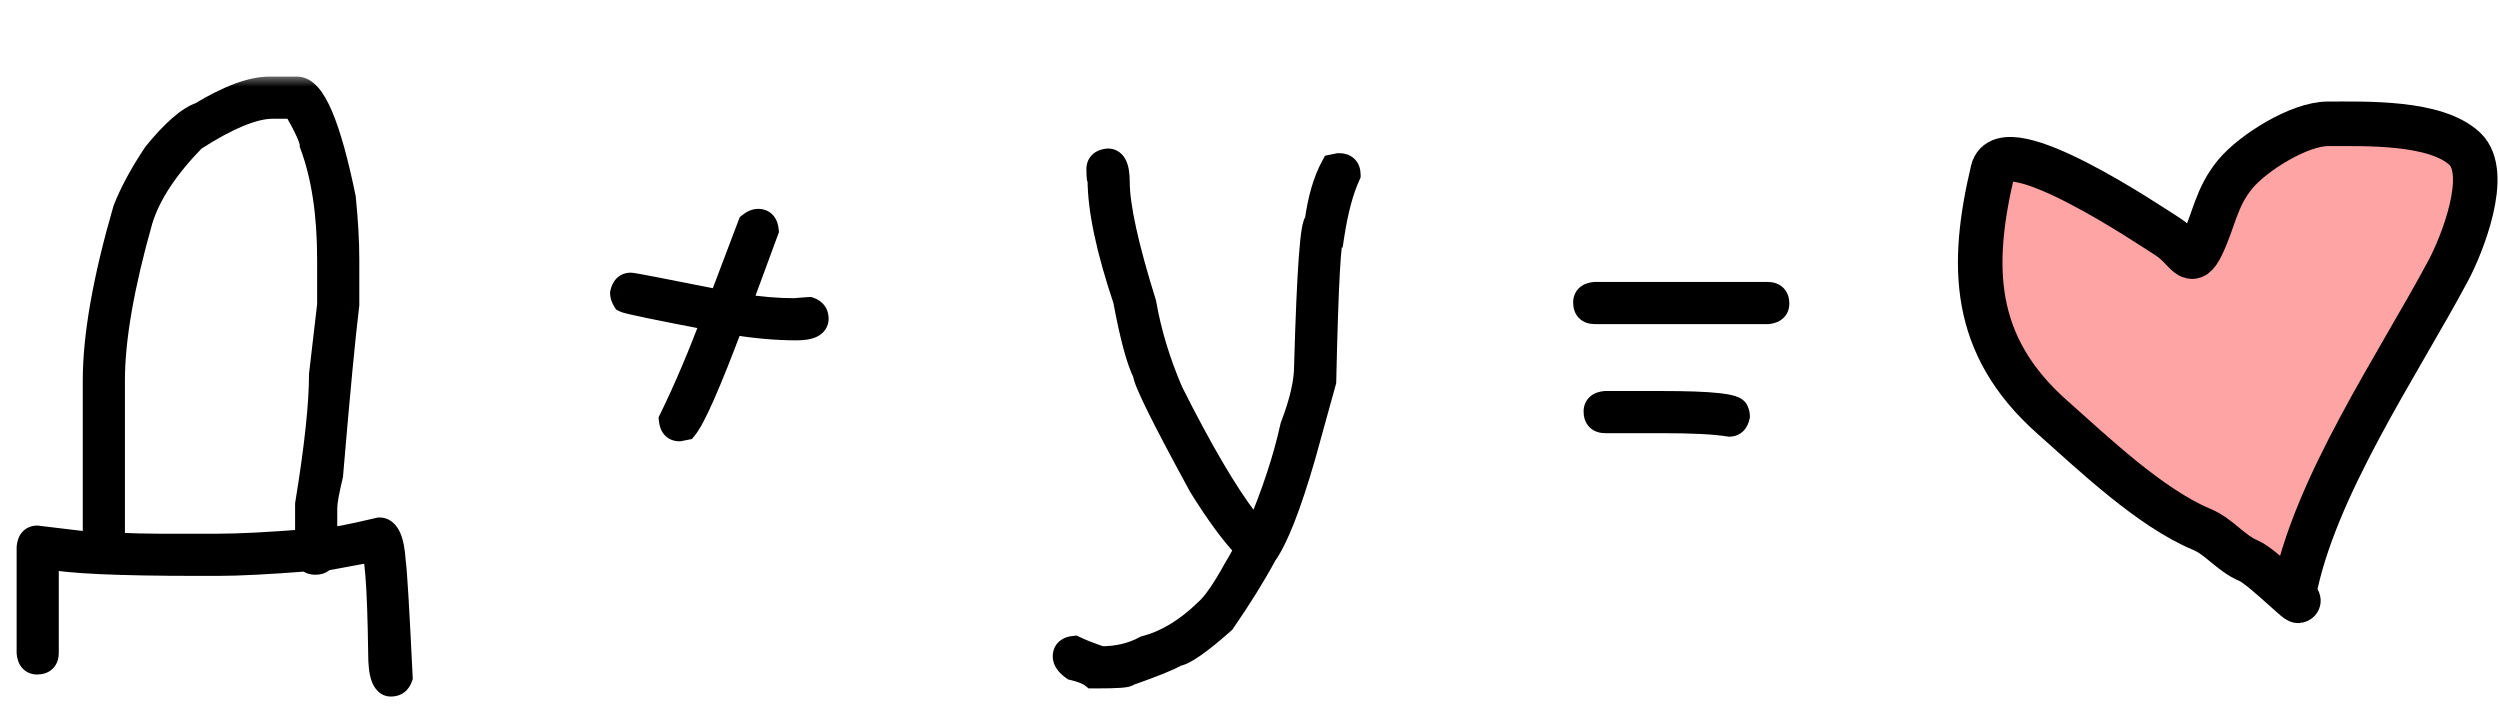 <?xml version="1.0" encoding="UTF-8"?> <svg xmlns="http://www.w3.org/2000/svg" width="101" height="29" viewBox="0 0 101 29" fill="none"><mask id="path-1-outside-1_2613_2851" maskUnits="userSpaceOnUse" x="0" y="3" width="73" height="26" fill="black"><rect fill="white" y="3" width="73" height="26"></rect><path d="M10.875 3.594H12C12.648 3.594 13.273 5.062 13.875 8C13.969 8.93 14.016 9.758 14.016 10.484V12.312C13.859 13.578 13.641 15.875 13.359 19.203C13.203 19.852 13.125 20.289 13.125 20.516V21.828C13.406 21.828 14.141 21.688 15.328 21.406C15.648 21.406 15.836 21.828 15.891 22.672C15.945 23.031 16.039 24.594 16.172 27.359C16.109 27.547 15.984 27.641 15.797 27.641C15.516 27.641 15.375 27.234 15.375 26.422C15.336 23.609 15.227 22.203 15.047 22.203L13.031 22.578C13 22.672 12.906 22.719 12.75 22.719C12.586 22.719 12.492 22.672 12.469 22.578C10.852 22.703 9.633 22.766 8.812 22.766H8.016C4.75 22.766 2.719 22.672 1.922 22.484H1.875V26.375C1.875 26.625 1.75 26.75 1.5 26.75C1.305 26.75 1.195 26.625 1.172 26.375V22.109C1.195 21.859 1.305 21.734 1.5 21.734L3.844 22.016V15.359C3.844 13.57 4.25 11.273 5.062 8.469C5.328 7.789 5.734 7.039 6.281 6.219C7.016 5.32 7.625 4.789 8.109 4.625C9.25 3.938 10.172 3.594 10.875 3.594ZM4.547 15.359V22.016C5.336 22.047 5.961 22.062 6.422 22.062H8.812C9.664 22.062 10.867 22 12.422 21.875V20.375C12.797 18.086 12.984 16.336 12.984 15.125L13.312 12.312V10.484C13.312 8.648 13.078 7.102 12.609 5.844C12.609 5.625 12.375 5.109 11.906 4.297H11.016C10.25 4.297 9.188 4.734 7.828 5.609C6.711 6.75 5.992 7.844 5.672 8.891C4.922 11.539 4.547 13.695 4.547 15.359ZM30.633 8.938C30.828 8.938 30.938 9.062 30.961 9.312L29.836 12.359H29.883C30.664 12.484 31.398 12.547 32.086 12.547C32.477 12.516 32.68 12.5 32.695 12.5C32.883 12.562 32.977 12.688 32.977 12.875C32.977 13.125 32.711 13.25 32.18 13.25C31.367 13.25 30.492 13.172 29.555 13.016C28.641 15.453 28.016 16.875 27.68 17.281L27.445 17.328C27.25 17.328 27.141 17.203 27.117 16.953C27.703 15.758 28.281 14.398 28.852 12.875C26.562 12.438 25.359 12.188 25.242 12.125C25.18 12.023 25.148 11.93 25.148 11.844C25.195 11.625 25.305 11.516 25.477 11.516C25.562 11.516 26.781 11.75 29.133 12.219V12.172L30.305 9.078C30.422 8.984 30.531 8.938 30.633 8.938ZM44.766 6.5C45.016 6.5 45.141 6.781 45.141 7.344C45.141 8.328 45.5 9.969 46.219 12.266C46.422 13.438 46.781 14.625 47.297 15.828C48.477 18.18 49.492 19.914 50.344 21.031C50.586 21.344 50.727 21.5 50.766 21.5H50.812C51.469 19.945 51.938 18.523 52.219 17.234C52.594 16.258 52.781 15.445 52.781 14.797C52.891 10.922 53.031 8.984 53.203 8.984C53.328 8.055 53.547 7.305 53.859 6.734L54.094 6.688C54.344 6.688 54.469 6.812 54.469 7.062C54.188 7.672 53.969 8.484 53.812 9.5C53.68 9.5 53.57 11.469 53.484 15.406L52.641 18.453C52.062 20.445 51.547 21.758 51.094 22.391C50.656 23.203 50.094 24.109 49.406 25.109C48.461 25.945 47.836 26.383 47.531 26.422C47.242 26.594 46.586 26.859 45.562 27.219C45.562 27.281 45.141 27.312 44.297 27.312H44.156C43.992 27.18 43.727 27.07 43.359 26.984C43.141 26.828 43.031 26.672 43.031 26.516C43.031 26.32 43.156 26.211 43.406 26.188C43.68 26.32 44.039 26.461 44.484 26.609C45.156 26.609 45.75 26.469 46.266 26.188C47.117 25.969 47.945 25.469 48.75 24.688C49.062 24.414 49.453 23.852 49.922 23C50.148 22.633 50.305 22.336 50.391 22.109H50.344C49.82 21.57 49.211 20.742 48.516 19.625C47.016 16.875 46.266 15.359 46.266 15.078C46.008 14.578 45.742 13.594 45.469 12.125C44.781 10.078 44.438 8.453 44.438 7.25C44.406 7.25 44.391 7.109 44.391 6.828C44.391 6.633 44.516 6.523 44.766 6.5ZM64.43 11.891H71.414C71.664 11.891 71.789 12.016 71.789 12.266C71.789 12.461 71.664 12.57 71.414 12.594H64.43C64.18 12.594 64.055 12.469 64.055 12.219C64.055 12.023 64.18 11.914 64.43 11.891ZM64.852 16.297H67.148C69.148 16.297 70.148 16.406 70.148 16.625C70.18 16.68 70.195 16.742 70.195 16.812C70.148 17.031 70.039 17.141 69.867 17.141C69.297 17.047 68.391 17 67.148 17H64.852C64.602 17 64.477 16.875 64.477 16.625C64.477 16.43 64.602 16.32 64.852 16.297Z"></path></mask><path d="M10.875 3.594H12C12.648 3.594 13.273 5.062 13.875 8C13.969 8.93 14.016 9.758 14.016 10.484V12.312C13.859 13.578 13.641 15.875 13.359 19.203C13.203 19.852 13.125 20.289 13.125 20.516V21.828C13.406 21.828 14.141 21.688 15.328 21.406C15.648 21.406 15.836 21.828 15.891 22.672C15.945 23.031 16.039 24.594 16.172 27.359C16.109 27.547 15.984 27.641 15.797 27.641C15.516 27.641 15.375 27.234 15.375 26.422C15.336 23.609 15.227 22.203 15.047 22.203L13.031 22.578C13 22.672 12.906 22.719 12.75 22.719C12.586 22.719 12.492 22.672 12.469 22.578C10.852 22.703 9.633 22.766 8.812 22.766H8.016C4.75 22.766 2.719 22.672 1.922 22.484H1.875V26.375C1.875 26.625 1.75 26.75 1.5 26.75C1.305 26.75 1.195 26.625 1.172 26.375V22.109C1.195 21.859 1.305 21.734 1.5 21.734L3.844 22.016V15.359C3.844 13.57 4.25 11.273 5.062 8.469C5.328 7.789 5.734 7.039 6.281 6.219C7.016 5.32 7.625 4.789 8.109 4.625C9.25 3.938 10.172 3.594 10.875 3.594ZM4.547 15.359V22.016C5.336 22.047 5.961 22.062 6.422 22.062H8.812C9.664 22.062 10.867 22 12.422 21.875V20.375C12.797 18.086 12.984 16.336 12.984 15.125L13.312 12.312V10.484C13.312 8.648 13.078 7.102 12.609 5.844C12.609 5.625 12.375 5.109 11.906 4.297H11.016C10.25 4.297 9.188 4.734 7.828 5.609C6.711 6.75 5.992 7.844 5.672 8.891C4.922 11.539 4.547 13.695 4.547 15.359ZM30.633 8.938C30.828 8.938 30.938 9.062 30.961 9.312L29.836 12.359H29.883C30.664 12.484 31.398 12.547 32.086 12.547C32.477 12.516 32.68 12.5 32.695 12.5C32.883 12.562 32.977 12.688 32.977 12.875C32.977 13.125 32.711 13.25 32.18 13.25C31.367 13.25 30.492 13.172 29.555 13.016C28.641 15.453 28.016 16.875 27.68 17.281L27.445 17.328C27.25 17.328 27.141 17.203 27.117 16.953C27.703 15.758 28.281 14.398 28.852 12.875C26.562 12.438 25.359 12.188 25.242 12.125C25.18 12.023 25.148 11.93 25.148 11.844C25.195 11.625 25.305 11.516 25.477 11.516C25.562 11.516 26.781 11.75 29.133 12.219V12.172L30.305 9.078C30.422 8.984 30.531 8.938 30.633 8.938ZM44.766 6.5C45.016 6.5 45.141 6.781 45.141 7.344C45.141 8.328 45.5 9.969 46.219 12.266C46.422 13.438 46.781 14.625 47.297 15.828C48.477 18.18 49.492 19.914 50.344 21.031C50.586 21.344 50.727 21.5 50.766 21.5H50.812C51.469 19.945 51.938 18.523 52.219 17.234C52.594 16.258 52.781 15.445 52.781 14.797C52.891 10.922 53.031 8.984 53.203 8.984C53.328 8.055 53.547 7.305 53.859 6.734L54.094 6.688C54.344 6.688 54.469 6.812 54.469 7.062C54.188 7.672 53.969 8.484 53.812 9.5C53.68 9.5 53.57 11.469 53.484 15.406L52.641 18.453C52.062 20.445 51.547 21.758 51.094 22.391C50.656 23.203 50.094 24.109 49.406 25.109C48.461 25.945 47.836 26.383 47.531 26.422C47.242 26.594 46.586 26.859 45.562 27.219C45.562 27.281 45.141 27.312 44.297 27.312H44.156C43.992 27.18 43.727 27.07 43.359 26.984C43.141 26.828 43.031 26.672 43.031 26.516C43.031 26.32 43.156 26.211 43.406 26.188C43.68 26.32 44.039 26.461 44.484 26.609C45.156 26.609 45.75 26.469 46.266 26.188C47.117 25.969 47.945 25.469 48.75 24.688C49.062 24.414 49.453 23.852 49.922 23C50.148 22.633 50.305 22.336 50.391 22.109H50.344C49.82 21.57 49.211 20.742 48.516 19.625C47.016 16.875 46.266 15.359 46.266 15.078C46.008 14.578 45.742 13.594 45.469 12.125C44.781 10.078 44.438 8.453 44.438 7.25C44.406 7.25 44.391 7.109 44.391 6.828C44.391 6.633 44.516 6.523 44.766 6.5ZM64.43 11.891H71.414C71.664 11.891 71.789 12.016 71.789 12.266C71.789 12.461 71.664 12.57 71.414 12.594H64.43C64.18 12.594 64.055 12.469 64.055 12.219C64.055 12.023 64.18 11.914 64.43 11.891ZM64.852 16.297H67.148C69.148 16.297 70.148 16.406 70.148 16.625C70.18 16.68 70.195 16.742 70.195 16.812C70.148 17.031 70.039 17.141 69.867 17.141C69.297 17.047 68.391 17 67.148 17H64.852C64.602 17 64.477 16.875 64.477 16.625C64.477 16.43 64.602 16.32 64.852 16.297Z" fill="black"></path><path d="M13.875 8L14.373 7.95L14.37 7.925L14.365 7.9L13.875 8ZM14.016 12.312L14.512 12.374L14.516 12.343V12.312H14.016ZM13.359 19.203L13.845 19.32L13.854 19.283L13.858 19.245L13.359 19.203ZM13.125 21.828H12.625V22.328H13.125V21.828ZM15.328 21.406V20.906H15.27L15.213 20.92L15.328 21.406ZM15.891 22.672L15.392 22.704L15.393 22.726L15.396 22.747L15.891 22.672ZM16.172 27.359L16.646 27.517L16.676 27.429L16.671 27.335L16.172 27.359ZM15.375 26.422H15.875L15.875 26.415L15.375 26.422ZM15.047 22.203V21.703H15.001L14.955 21.712L15.047 22.203ZM13.031 22.578L12.94 22.087L12.65 22.14L12.557 22.42L13.031 22.578ZM12.469 22.578L12.954 22.457L12.851 22.047L12.43 22.08L12.469 22.578ZM1.922 22.484L2.036 21.998L1.98 21.984H1.922V22.484ZM1.875 22.484V21.984H1.375V22.484H1.875ZM1.172 26.375H0.672V26.398L0.674 26.422L1.172 26.375ZM1.172 22.109L0.674 22.063L0.672 22.086V22.109H1.172ZM1.5 21.734L1.56 21.238L1.53 21.234H1.5V21.734ZM3.844 22.016L3.784 22.512L4.344 22.579V22.016H3.844ZM5.062 8.469L4.597 8.287L4.589 8.308L4.582 8.33L5.062 8.469ZM6.281 6.219L5.894 5.902L5.879 5.921L5.865 5.941L6.281 6.219ZM8.109 4.625L8.27 5.099L8.321 5.081L8.367 5.053L8.109 4.625ZM4.547 22.016H4.047V22.496L4.527 22.515L4.547 22.016ZM12.422 21.875L12.462 22.373L12.922 22.336V21.875H12.422ZM12.422 20.375L11.928 20.294L11.922 20.334V20.375H12.422ZM12.984 15.125L12.488 15.067L12.484 15.096V15.125H12.984ZM13.312 12.312L13.809 12.37L13.812 12.342V12.312H13.312ZM12.609 5.844H12.109V5.934L12.141 6.018L12.609 5.844ZM11.906 4.297L12.339 4.047L12.195 3.797H11.906V4.297ZM7.828 5.609L7.558 5.189L7.51 5.219L7.471 5.26L7.828 5.609ZM5.672 8.891L5.194 8.744L5.191 8.754L5.672 8.891ZM10.875 4.094H12V3.094H10.875V4.094ZM12 4.094C11.957 4.094 11.992 4.067 12.104 4.197C12.214 4.324 12.348 4.545 12.495 4.891C12.788 5.579 13.086 6.641 13.385 8.1L14.365 7.9C14.062 6.421 13.748 5.281 13.415 4.5C13.25 4.111 13.068 3.782 12.86 3.542C12.653 3.304 12.367 3.094 12 3.094V4.094ZM13.377 8.05C13.47 8.968 13.516 9.778 13.516 10.484H14.516C14.516 9.737 14.467 8.892 14.373 7.95L13.377 8.05ZM13.516 10.484V12.312H14.516V10.484H13.516ZM13.519 12.251C13.362 13.528 13.142 15.834 12.861 19.161L13.858 19.245C14.139 15.916 14.357 13.629 14.512 12.374L13.519 12.251ZM12.873 19.086C12.719 19.725 12.625 20.22 12.625 20.516H13.625C13.625 20.358 13.687 19.978 13.845 19.32L12.873 19.086ZM12.625 20.516V21.828H13.625V20.516H12.625ZM13.125 22.328C13.319 22.328 13.617 22.283 13.981 22.214C14.358 22.142 14.846 22.034 15.443 21.893L15.213 20.92C14.622 21.06 14.15 21.163 13.793 21.232C13.422 21.303 13.212 21.328 13.125 21.328V22.328ZM15.328 21.906C15.288 21.906 15.247 21.889 15.224 21.87C15.21 21.858 15.225 21.864 15.252 21.926C15.309 22.055 15.366 22.301 15.392 22.704L16.39 22.64C16.361 22.199 16.296 21.812 16.166 21.52C16.033 21.221 15.77 20.906 15.328 20.906V21.906ZM15.396 22.747C15.446 23.073 15.539 24.598 15.672 27.383L16.671 27.335C16.539 24.589 16.445 22.989 16.385 22.597L15.396 22.747ZM15.697 27.201C15.69 27.224 15.693 27.199 15.731 27.17C15.749 27.157 15.767 27.149 15.782 27.144C15.796 27.14 15.802 27.141 15.797 27.141V28.141C15.977 28.141 16.166 28.094 16.331 27.97C16.494 27.848 16.591 27.682 16.646 27.517L15.697 27.201ZM15.797 27.141C15.862 27.141 15.923 27.169 15.959 27.204C15.983 27.228 15.973 27.232 15.953 27.172C15.911 27.05 15.875 26.813 15.875 26.422H14.875C14.875 26.843 14.91 27.216 15.008 27.5C15.104 27.778 15.335 28.141 15.797 28.141V27.141ZM15.875 26.415C15.855 25.006 15.818 23.939 15.762 23.219C15.734 22.863 15.701 22.573 15.658 22.366C15.638 22.267 15.61 22.156 15.565 22.06C15.543 22.012 15.505 21.939 15.438 21.871C15.369 21.8 15.237 21.703 15.047 21.703V22.703C14.88 22.703 14.769 22.618 14.721 22.568C14.676 22.522 14.658 22.482 14.657 22.478C14.653 22.47 14.663 22.491 14.679 22.567C14.708 22.712 14.738 22.95 14.765 23.297C14.819 23.983 14.856 25.025 14.875 26.429L15.875 26.415ZM14.955 21.712L12.94 22.087L13.123 23.07L15.138 22.695L14.955 21.712ZM12.557 22.42C12.569 22.383 12.591 22.343 12.622 22.308C12.654 22.272 12.687 22.25 12.714 22.236C12.762 22.212 12.786 22.219 12.75 22.219V23.219C12.975 23.219 13.369 23.145 13.506 22.736L12.557 22.42ZM12.75 22.219C12.706 22.219 12.729 22.211 12.78 22.236C12.81 22.251 12.848 22.277 12.884 22.32C12.92 22.363 12.943 22.411 12.954 22.457L11.984 22.699C12.034 22.901 12.168 23.048 12.333 23.131C12.478 23.203 12.63 23.219 12.75 23.219V22.219ZM12.43 22.08C10.816 22.204 9.613 22.266 8.812 22.266V23.266C9.653 23.266 10.887 23.202 12.507 23.077L12.43 22.08ZM8.812 22.266H8.016V23.266H8.812V22.266ZM8.016 22.266C6.387 22.266 5.071 22.242 4.066 22.196C3.049 22.149 2.385 22.08 2.036 21.998L1.807 22.971C2.256 23.077 3.006 23.148 4.02 23.195C5.046 23.242 6.379 23.266 8.016 23.266V22.266ZM1.922 21.984H1.875V22.984H1.922V21.984ZM1.375 22.484V26.375H2.375V22.484H1.375ZM1.375 26.375C1.375 26.423 1.363 26.367 1.428 26.303C1.492 26.238 1.548 26.25 1.5 26.25V27.25C1.702 27.25 1.945 27.199 2.135 27.01C2.324 26.82 2.375 26.577 2.375 26.375H1.375ZM1.5 26.25C1.504 26.25 1.527 26.251 1.559 26.264C1.594 26.278 1.625 26.3 1.648 26.327C1.69 26.375 1.676 26.399 1.67 26.328L0.674 26.422C0.691 26.601 0.744 26.813 0.895 26.985C1.062 27.176 1.286 27.25 1.5 27.25V26.25ZM1.672 26.375V22.109H0.672V26.375H1.672ZM1.67 22.156C1.676 22.085 1.69 22.11 1.648 22.157C1.625 22.184 1.594 22.206 1.559 22.22C1.527 22.234 1.504 22.234 1.5 22.234V21.234C1.286 21.234 1.062 21.308 0.895 21.499C0.744 21.672 0.691 21.884 0.674 22.063L1.67 22.156ZM1.44 22.231L3.784 22.512L3.903 21.519L1.56 21.238L1.44 22.231ZM4.344 22.016V15.359H3.344V22.016H4.344ZM4.344 15.359C4.344 13.638 4.736 11.392 5.543 8.608L4.582 8.33C3.764 11.155 3.344 13.503 3.344 15.359H4.344ZM5.528 8.651C5.777 8.014 6.164 7.296 6.697 6.496L5.865 5.941C5.305 6.782 4.879 7.564 4.597 8.287L5.528 8.651ZM6.668 6.535C7.025 6.099 7.341 5.764 7.618 5.523C7.898 5.279 8.115 5.151 8.27 5.099L7.949 4.151C7.62 4.263 7.289 4.483 6.96 4.77C6.628 5.06 6.272 5.44 5.894 5.902L6.668 6.535ZM8.367 5.053C9.489 4.377 10.313 4.094 10.875 4.094V3.094C10.031 3.094 9.011 3.498 7.851 4.197L8.367 5.053ZM4.047 15.359V22.016H5.047V15.359H4.047ZM4.527 22.515C5.319 22.547 5.951 22.562 6.422 22.562V21.562C5.971 21.562 5.353 21.547 4.567 21.516L4.527 22.515ZM6.422 22.562H8.812V21.562H6.422V22.562ZM8.812 22.562C9.684 22.562 10.903 22.499 12.462 22.373L12.382 21.377C10.832 21.501 9.644 21.562 8.812 21.562V22.562ZM12.922 21.875V20.375H11.922V21.875H12.922ZM12.915 20.456C13.291 18.16 13.484 16.377 13.484 15.125H12.484C12.484 16.294 12.302 18.012 11.928 20.294L12.915 20.456ZM13.481 15.183L13.809 12.37L12.816 12.255L12.488 15.067L13.481 15.183ZM13.812 12.312V10.484H12.812V12.312H13.812ZM13.812 10.484C13.812 8.609 13.574 6.999 13.078 5.669L12.141 6.018C12.583 7.204 12.812 8.688 12.812 10.484H13.812ZM13.109 5.844C13.109 5.713 13.077 5.582 13.042 5.472C13.004 5.355 12.952 5.225 12.889 5.086C12.762 4.807 12.577 4.459 12.339 4.047L11.473 4.547C11.704 4.947 11.871 5.263 11.978 5.5C12.032 5.618 12.068 5.709 12.089 5.776C12.113 5.85 12.109 5.866 12.109 5.844H13.109ZM11.906 3.797H11.016V4.797H11.906V3.797ZM11.016 3.797C10.094 3.797 8.926 4.308 7.558 5.189L8.099 6.03C9.449 5.16 10.406 4.797 11.016 4.797V3.797ZM7.471 5.26C6.322 6.433 5.546 7.594 5.194 8.744L6.15 9.037C6.439 8.094 7.1 7.067 8.185 5.959L7.471 5.26ZM5.191 8.754C4.435 11.422 4.047 13.629 4.047 15.359H5.047C5.047 13.762 5.408 11.656 6.153 9.027L5.191 8.754ZM30.961 9.312L31.43 9.486L31.469 9.379L31.459 9.266L30.961 9.312ZM29.836 12.359L29.367 12.186L29.118 12.859H29.836V12.359ZM29.883 12.359L29.962 11.866L29.923 11.859H29.883V12.359ZM32.086 12.547V13.047H32.106L32.126 13.045L32.086 12.547ZM32.695 12.5L32.853 12.026L32.776 12H32.695V12.5ZM29.555 13.016L29.637 12.522L29.231 12.455L29.087 12.84L29.555 13.016ZM27.68 17.281L27.778 17.771L27.952 17.737L28.065 17.6L27.68 17.281ZM27.445 17.328V17.828H27.495L27.543 17.818L27.445 17.328ZM27.117 16.953L26.668 16.733L26.606 16.86L26.619 17L27.117 16.953ZM28.852 12.875L29.32 13.05L29.528 12.495L28.945 12.384L28.852 12.875ZM25.242 12.125L24.816 12.387L24.887 12.502L25.007 12.566L25.242 12.125ZM25.148 11.844L24.66 11.739L24.648 11.791V11.844H25.148ZM29.133 12.219L29.035 12.709L29.633 12.828V12.219H29.133ZM29.133 12.172L28.665 11.995L28.633 12.08V12.172H29.133ZM30.305 9.078L29.992 8.688L29.886 8.773L29.837 8.901L30.305 9.078ZM30.633 9.438C30.628 9.438 30.606 9.437 30.573 9.424C30.539 9.409 30.508 9.387 30.485 9.361C30.443 9.313 30.456 9.288 30.463 9.359L31.459 9.266C31.442 9.087 31.389 8.875 31.238 8.702C31.071 8.512 30.847 8.438 30.633 8.438V9.438ZM30.492 9.139L29.367 12.186L30.305 12.533L31.43 9.486L30.492 9.139ZM29.836 12.859H29.883V11.859H29.836V12.859ZM29.804 12.853C30.607 12.982 31.368 13.047 32.086 13.047V12.047C31.428 12.047 30.721 11.987 29.962 11.866L29.804 12.853ZM32.126 13.045C32.321 13.03 32.469 13.018 32.57 13.01C32.62 13.006 32.658 13.004 32.684 13.002C32.697 13.001 32.706 13 32.712 13C32.725 12.999 32.712 13 32.695 13V12C32.662 12 32.576 12.007 32.493 12.013C32.391 12.021 32.242 12.033 32.046 12.049L32.126 13.045ZM32.537 12.974C32.56 12.982 32.535 12.979 32.506 12.941C32.493 12.923 32.484 12.905 32.48 12.89C32.476 12.876 32.477 12.87 32.477 12.875H33.477C33.477 12.695 33.43 12.506 33.306 12.341C33.184 12.178 33.018 12.081 32.853 12.026L32.537 12.974ZM32.477 12.875C32.477 12.844 32.487 12.795 32.519 12.75C32.547 12.71 32.574 12.699 32.564 12.704C32.554 12.709 32.52 12.722 32.451 12.733C32.383 12.743 32.294 12.75 32.18 12.75V13.75C32.469 13.75 32.757 13.719 32.99 13.609C33.114 13.551 33.24 13.462 33.335 13.328C33.433 13.189 33.477 13.031 33.477 12.875H32.477ZM32.18 12.75C31.399 12.75 30.552 12.675 29.637 12.522L29.473 13.509C30.433 13.669 31.335 13.75 32.18 13.75V12.75ZM29.087 12.84C28.631 14.055 28.25 15.01 27.943 15.709C27.626 16.43 27.411 16.822 27.294 16.963L28.065 17.6C28.285 17.334 28.55 16.812 28.858 16.111C29.176 15.388 29.564 14.414 30.023 13.191L29.087 12.84ZM27.582 16.791L27.347 16.838L27.543 17.818L27.778 17.771L27.582 16.791ZM27.445 16.828C27.45 16.828 27.473 16.829 27.505 16.842C27.539 16.856 27.57 16.879 27.593 16.905C27.635 16.953 27.622 16.977 27.615 16.907L26.619 17C26.636 17.179 26.689 17.391 26.84 17.564C27.007 17.754 27.231 17.828 27.445 17.828V16.828ZM27.566 17.173C28.161 15.96 28.745 14.586 29.32 13.05L28.383 12.7C27.817 14.211 27.246 15.555 26.668 16.733L27.566 17.173ZM28.945 12.384C27.802 12.165 26.932 11.994 26.334 11.87C26.035 11.808 25.807 11.758 25.649 11.72C25.569 11.702 25.511 11.687 25.473 11.676C25.414 11.66 25.436 11.662 25.477 11.684L25.007 12.566C25.077 12.604 25.163 12.627 25.202 12.639C25.26 12.655 25.333 12.673 25.419 12.694C25.59 12.734 25.828 12.786 26.131 12.849C26.736 12.975 27.612 13.147 28.758 13.366L28.945 12.384ZM25.668 11.863C25.653 11.838 25.648 11.824 25.646 11.82C25.645 11.817 25.648 11.826 25.648 11.844H24.648C24.648 12.051 24.723 12.236 24.816 12.387L25.668 11.863ZM25.637 11.948C25.649 11.893 25.657 11.914 25.619 11.951C25.599 11.972 25.572 11.99 25.541 12.002C25.511 12.014 25.487 12.016 25.477 12.016V11.016C25.274 11.016 25.071 11.085 24.912 11.244C24.765 11.391 24.695 11.575 24.66 11.739L25.637 11.948ZM25.477 12.016C25.438 12.016 25.421 12.01 25.483 12.02C25.525 12.027 25.585 12.037 25.665 12.052C25.825 12.08 26.057 12.124 26.361 12.182C26.968 12.299 27.86 12.475 29.035 12.709L29.231 11.728C28.055 11.494 27.161 11.318 26.549 11.2C26.244 11.142 26.008 11.097 25.842 11.067C25.759 11.053 25.691 11.041 25.64 11.033C25.611 11.028 25.536 11.016 25.477 11.016V12.016ZM29.633 12.219V12.172H28.633V12.219H29.633ZM29.6 12.349L30.772 9.255L29.837 8.901L28.665 11.995L29.6 12.349ZM30.617 9.469C30.649 9.443 30.667 9.434 30.672 9.432C30.675 9.431 30.66 9.438 30.633 9.438V8.438C30.375 8.438 30.157 8.556 29.992 8.688L30.617 9.469ZM44.766 6.5V6H44.742L44.719 6.002L44.766 6.5ZM46.219 12.266L46.711 12.18L46.706 12.148L46.696 12.116L46.219 12.266ZM47.297 15.828L46.837 16.025L46.843 16.039L46.85 16.052L47.297 15.828ZM50.344 21.031L49.946 21.334L49.949 21.337L50.344 21.031ZM50.812 21.5V22H51.144L51.273 21.694L50.812 21.5ZM52.219 17.234L51.752 17.055L51.738 17.091L51.73 17.128L52.219 17.234ZM52.781 14.797L52.281 14.783V14.797H52.781ZM53.203 8.984V9.484H53.64L53.699 9.051L53.203 8.984ZM53.859 6.734L53.761 6.244L53.533 6.29L53.421 6.494L53.859 6.734ZM54.094 6.688V6.188H54.044L53.996 6.197L54.094 6.688ZM54.469 7.062L54.923 7.272L54.969 7.172V7.062H54.469ZM53.812 9.5V10H54.242L54.307 9.576L53.812 9.5ZM53.484 15.406L53.966 15.54L53.983 15.479L53.984 15.417L53.484 15.406ZM52.641 18.453L53.121 18.593L53.123 18.587L52.641 18.453ZM51.094 22.391L50.687 22.099L50.669 22.125L50.654 22.154L51.094 22.391ZM49.406 25.109L49.737 25.484L49.783 25.443L49.818 25.393L49.406 25.109ZM47.531 26.422L47.468 25.926L47.365 25.939L47.276 25.992L47.531 26.422ZM45.562 27.219L45.397 26.747L45.062 26.864V27.219H45.562ZM44.156 27.312L43.842 27.701L43.979 27.812H44.156V27.312ZM43.359 26.984L43.069 27.391L43.149 27.449L43.245 27.471L43.359 26.984ZM43.406 26.188L43.625 25.738L43.499 25.677L43.36 25.69L43.406 26.188ZM44.484 26.609L44.326 27.084L44.403 27.109H44.484V26.609ZM46.266 26.188L46.141 25.703L46.081 25.719L46.026 25.749L46.266 26.188ZM48.75 24.688L48.421 24.311L48.411 24.32L48.402 24.329L48.75 24.688ZM49.922 23L49.496 22.737L49.49 22.748L49.484 22.759L49.922 23ZM50.391 22.109L50.858 22.287L51.115 21.609H50.391V22.109ZM50.344 22.109L49.985 22.458L50.132 22.609H50.344V22.109ZM48.516 19.625L48.077 19.864L48.084 19.877L48.091 19.889L48.516 19.625ZM46.266 15.078H46.766V14.957L46.71 14.849L46.266 15.078ZM45.469 12.125L45.96 12.034L45.954 11.999L45.943 11.966L45.469 12.125ZM44.438 7.25H44.938V6.75H44.438V7.25ZM44.766 7C44.728 7 44.675 6.987 44.63 6.953C44.59 6.923 44.583 6.898 44.59 6.914C44.597 6.931 44.611 6.971 44.623 7.048C44.634 7.123 44.641 7.22 44.641 7.344H45.641C45.641 7.041 45.609 6.745 45.504 6.508C45.448 6.383 45.363 6.253 45.23 6.153C45.09 6.048 44.929 6 44.766 6V7ZM44.641 7.344C44.641 8.413 45.023 10.12 45.742 12.415L46.696 12.116C45.977 9.818 45.641 8.243 45.641 7.344H44.641ZM45.726 12.351C45.937 13.565 46.308 14.79 46.837 16.025L47.756 15.631C47.255 14.46 46.907 13.31 46.711 12.18L45.726 12.351ZM46.85 16.052C48.034 18.412 49.066 20.18 49.946 21.334L50.741 20.728C49.918 19.648 48.919 17.947 47.744 15.604L46.85 16.052ZM49.949 21.337C50.072 21.497 50.176 21.625 50.259 21.717C50.299 21.762 50.344 21.809 50.389 21.848C50.411 21.867 50.445 21.895 50.487 21.92C50.513 21.936 50.618 22 50.766 22V21C50.843 21 50.902 21.018 50.934 21.03C50.967 21.043 50.992 21.057 51.005 21.065C51.02 21.074 51.03 21.081 51.035 21.085C51.041 21.09 51.044 21.093 51.045 21.093C51.046 21.094 51.033 21.082 51.002 21.048C50.945 20.984 50.858 20.878 50.739 20.725L49.949 21.337ZM50.766 22H50.812V21H50.766V22ZM51.273 21.694C51.938 20.119 52.418 18.667 52.707 17.341L51.73 17.128C51.457 18.38 50.999 19.772 50.352 21.306L51.273 21.694ZM52.685 17.414C53.071 16.411 53.281 15.533 53.281 14.797H52.281C52.281 15.358 52.117 16.105 51.752 17.055L52.685 17.414ZM53.281 14.811C53.336 12.875 53.398 11.431 53.467 10.474C53.502 9.993 53.538 9.647 53.574 9.427C53.592 9.314 53.607 9.256 53.614 9.236C53.618 9.222 53.611 9.251 53.582 9.292C53.565 9.316 53.446 9.484 53.203 9.484V8.484C52.939 8.484 52.798 8.668 52.76 8.722C52.711 8.794 52.682 8.868 52.667 8.915C52.632 9.016 52.607 9.14 52.587 9.268C52.544 9.533 52.505 9.914 52.47 10.401C52.399 11.382 52.336 12.844 52.281 14.783L53.281 14.811ZM53.699 9.051C53.819 8.158 54.025 7.473 54.298 6.975L53.421 6.494C53.069 7.137 52.837 7.952 52.708 8.918L53.699 9.051ZM53.957 7.225L54.192 7.178L53.996 6.197L53.761 6.244L53.957 7.225ZM54.094 7.188C54.142 7.188 54.086 7.199 54.021 7.135C53.957 7.07 53.969 7.015 53.969 7.062H54.969C54.969 6.86 54.918 6.617 54.729 6.428C54.539 6.238 54.296 6.188 54.094 6.188V7.188ZM54.015 6.853C53.706 7.521 53.478 8.384 53.318 9.424L54.307 9.576C54.459 8.585 54.669 7.823 54.923 7.272L54.015 6.853ZM53.812 9C53.642 9 53.522 9.082 53.458 9.141C53.398 9.198 53.363 9.257 53.346 9.29C53.31 9.357 53.291 9.424 53.28 9.467C53.255 9.561 53.237 9.68 53.221 9.808C53.189 10.071 53.159 10.454 53.132 10.949C53.077 11.942 53.028 13.425 52.984 15.395L53.984 15.417C54.027 13.45 54.076 11.98 54.13 11.004C54.157 10.515 54.185 10.159 54.214 9.93C54.228 9.813 54.24 9.746 54.248 9.717C54.253 9.699 54.249 9.72 54.23 9.756C54.221 9.774 54.194 9.822 54.142 9.871C54.087 9.922 53.975 10 53.812 10V9ZM53.002 15.273L52.159 18.32L53.123 18.587L53.966 15.54L53.002 15.273ZM52.16 18.314C51.58 20.313 51.084 21.546 50.687 22.099L51.5 22.682C52.01 21.97 52.545 20.577 53.121 18.593L52.16 18.314ZM50.654 22.154C50.227 22.946 49.675 23.837 48.994 24.826L49.818 25.393C50.513 24.382 51.086 23.46 51.534 22.628L50.654 22.154ZM49.075 24.735C48.609 25.147 48.232 25.452 47.942 25.655C47.797 25.756 47.681 25.827 47.592 25.873C47.496 25.922 47.46 25.927 47.468 25.926L47.595 26.918C47.755 26.897 47.911 26.833 48.048 26.763C48.191 26.689 48.348 26.591 48.515 26.474C48.85 26.24 49.258 25.907 49.737 25.484L49.075 24.735ZM47.276 25.992C47.037 26.134 46.431 26.384 45.397 26.747L45.728 27.691C46.741 27.335 47.447 27.054 47.787 26.852L47.276 25.992ZM45.062 27.219C45.062 27.069 45.129 26.959 45.186 26.896C45.238 26.838 45.29 26.808 45.313 26.797C45.357 26.774 45.388 26.769 45.375 26.772C45.359 26.775 45.309 26.783 45.209 26.79C45.017 26.805 44.716 26.812 44.297 26.812V27.812C44.721 27.812 45.053 27.805 45.283 27.788C45.394 27.779 45.503 27.768 45.592 27.748C45.632 27.739 45.702 27.721 45.773 27.685C45.804 27.669 46.062 27.536 46.062 27.219H45.062ZM44.297 26.812H44.156V27.812H44.297V26.812ZM44.471 26.924C44.219 26.72 43.865 26.589 43.473 26.497L43.245 27.471C43.588 27.552 43.766 27.64 43.842 27.701L44.471 26.924ZM43.65 26.578C43.569 26.52 43.535 26.48 43.523 26.463C43.514 26.45 43.531 26.47 43.531 26.516H42.531C42.531 26.921 42.812 27.208 43.069 27.391L43.65 26.578ZM43.531 26.516C43.531 26.52 43.531 26.543 43.517 26.575C43.503 26.609 43.481 26.64 43.454 26.663C43.407 26.705 43.382 26.692 43.453 26.685L43.36 25.69C43.181 25.706 42.968 25.76 42.796 25.911C42.605 26.077 42.531 26.302 42.531 26.516H43.531ZM43.188 26.637C43.488 26.783 43.87 26.932 44.326 27.084L44.642 26.135C44.208 25.99 43.871 25.857 43.625 25.738L43.188 26.637ZM44.484 27.109C45.228 27.109 45.906 26.953 46.505 26.626L46.026 25.749C45.594 25.984 45.085 26.109 44.484 26.109V27.109ZM46.39 26.672C47.346 26.426 48.248 25.872 49.098 25.046L48.402 24.329C47.643 25.066 46.888 25.511 46.141 25.703L46.39 26.672ZM49.079 25.064C49.464 24.727 49.891 24.093 50.36 23.241L49.484 22.759C49.016 23.61 48.661 24.101 48.421 24.311L49.079 25.064ZM50.347 23.263C50.58 22.886 50.755 22.557 50.858 22.287L49.923 21.932C49.854 22.114 49.717 22.38 49.496 22.737L50.347 23.263ZM50.391 21.609H50.344V22.609H50.391V21.609ZM50.703 21.761C50.216 21.26 49.628 20.467 48.94 19.361L48.091 19.889C48.794 21.018 49.425 21.881 49.985 22.458L50.703 21.761ZM48.955 19.386C48.206 18.012 47.647 16.953 47.276 16.204C47.091 15.829 46.955 15.538 46.868 15.328C46.824 15.222 46.794 15.144 46.777 15.09C46.755 15.021 46.766 15.03 46.766 15.078H45.766C45.766 15.197 45.799 15.315 45.824 15.393C45.854 15.486 45.895 15.594 45.945 15.713C46.045 15.952 46.191 16.265 46.38 16.648C46.759 17.414 47.326 18.488 48.077 19.864L48.955 19.386ZM46.71 14.849C46.49 14.423 46.235 13.508 45.96 12.034L44.977 12.216C45.249 13.679 45.525 14.733 45.821 15.307L46.71 14.849ZM45.943 11.966C45.261 9.936 44.938 8.372 44.938 7.25H43.938C43.938 8.534 44.301 10.22 44.995 12.284L45.943 11.966ZM44.438 6.75C44.646 6.75 44.772 6.873 44.821 6.936C44.868 6.997 44.887 7.051 44.891 7.066C44.903 7.099 44.902 7.115 44.899 7.089C44.895 7.047 44.891 6.965 44.891 6.828H43.891C43.891 6.973 43.894 7.101 43.905 7.2C43.91 7.244 43.92 7.313 43.943 7.382C43.953 7.414 43.978 7.481 44.032 7.55C44.088 7.622 44.221 7.75 44.438 7.75V6.75ZM44.891 6.828C44.891 6.832 44.89 6.855 44.877 6.888C44.863 6.922 44.84 6.953 44.814 6.976C44.766 7.018 44.741 7.004 44.812 6.998L44.719 6.002C44.54 6.019 44.328 6.072 44.155 6.223C43.965 6.39 43.891 6.614 43.891 6.828H44.891ZM64.43 11.891V11.391H64.406L64.383 11.393L64.43 11.891ZM71.414 12.594V13.094H71.437L71.461 13.092L71.414 12.594ZM64.852 16.297V15.797H64.828L64.805 15.799L64.852 16.297ZM70.148 16.625H69.648V16.758L69.714 16.873L70.148 16.625ZM70.195 16.812L70.684 16.917L70.695 16.866V16.812H70.195ZM69.867 17.141L69.786 17.634L69.826 17.641H69.867V17.141ZM64.43 12.391H71.414V11.391H64.43V12.391ZM71.414 12.391C71.462 12.391 71.406 12.402 71.342 12.338C71.277 12.274 71.289 12.218 71.289 12.266H72.289C72.289 12.064 72.238 11.82 72.049 11.631C71.859 11.441 71.616 11.391 71.414 11.391V12.391ZM71.289 12.266C71.289 12.261 71.29 12.239 71.303 12.206C71.317 12.172 71.34 12.141 71.366 12.118C71.414 12.076 71.438 12.089 71.367 12.096L71.461 13.092C71.64 13.075 71.852 13.022 72.025 12.87C72.215 12.704 72.289 12.479 72.289 12.266H71.289ZM71.414 12.094H64.43V13.094H71.414V12.094ZM64.43 12.094C64.382 12.094 64.438 12.082 64.502 12.146C64.566 12.211 64.555 12.267 64.555 12.219H63.555C63.555 12.421 63.605 12.664 63.795 12.854C63.984 13.043 64.228 13.094 64.43 13.094V12.094ZM64.555 12.219C64.555 12.223 64.554 12.246 64.541 12.278C64.527 12.312 64.504 12.343 64.478 12.367C64.43 12.408 64.406 12.395 64.476 12.388L64.383 11.393C64.204 11.41 63.992 11.463 63.819 11.614C63.629 11.78 63.555 12.005 63.555 12.219H64.555ZM64.852 16.797H67.148V15.797H64.852V16.797ZM67.148 16.797C68.144 16.797 68.872 16.824 69.344 16.876C69.585 16.902 69.731 16.932 69.805 16.956C69.845 16.97 69.831 16.971 69.798 16.945C69.762 16.918 69.648 16.813 69.648 16.625H70.648C70.648 16.382 70.503 16.226 70.406 16.151C70.31 16.078 70.202 16.034 70.117 16.006C69.941 15.949 69.712 15.91 69.453 15.882C68.925 15.824 68.153 15.797 67.148 15.797V16.797ZM69.714 16.873C69.707 16.86 69.702 16.846 69.698 16.834C69.696 16.822 69.695 16.814 69.695 16.812H70.695C70.695 16.666 70.662 16.516 70.583 16.377L69.714 16.873ZM69.706 16.708C69.695 16.763 69.687 16.742 69.725 16.705C69.745 16.685 69.772 16.666 69.803 16.654C69.833 16.642 69.857 16.641 69.867 16.641V17.641C70.07 17.641 70.272 17.571 70.432 17.412C70.579 17.265 70.649 17.081 70.684 16.917L69.706 16.708ZM69.948 16.647C69.335 16.546 68.394 16.5 67.148 16.5V17.5C68.387 17.5 69.259 17.547 69.786 17.634L69.948 16.647ZM67.148 16.5H64.852V17.5H67.148V16.5ZM64.852 16.5C64.804 16.5 64.859 16.488 64.924 16.553C64.988 16.617 64.977 16.673 64.977 16.625H63.977C63.977 16.827 64.027 17.07 64.217 17.26C64.406 17.449 64.65 17.5 64.852 17.5V16.5ZM64.977 16.625C64.977 16.629 64.976 16.652 64.963 16.684C64.948 16.719 64.926 16.75 64.9 16.773C64.852 16.814 64.827 16.801 64.898 16.795L64.805 15.799C64.626 15.816 64.414 15.869 64.241 16.02C64.051 16.187 63.977 16.411 63.977 16.625H64.977Z" fill="black" mask="url(#path-1-outside-1_2613_2851)"></path><path d="M98.92 10.913C96.885 14.73 93.476 19.698 92.667 24C93.475 25.011 91.461 22.909 90.841 22.651C90.118 22.349 89.663 21.683 88.96 21.39C86.861 20.515 84.565 18.316 82.912 16.852C79.627 13.941 79.606 10.702 80.508 6.893C80.935 5.089 86.921 9.152 87.541 9.54C88.395 10.074 88.48 10.895 88.96 9.904C89.451 8.89 89.526 7.966 90.319 7.019C91.021 6.18 92.878 5.002 94.052 5.002C95.597 5.002 98.405 4.912 99.577 6.01C100.632 7.001 99.445 9.928 98.92 10.913Z" fill="#FFA4A4" stroke="black" stroke-width="1.8" stroke-linecap="round"></path></svg> 